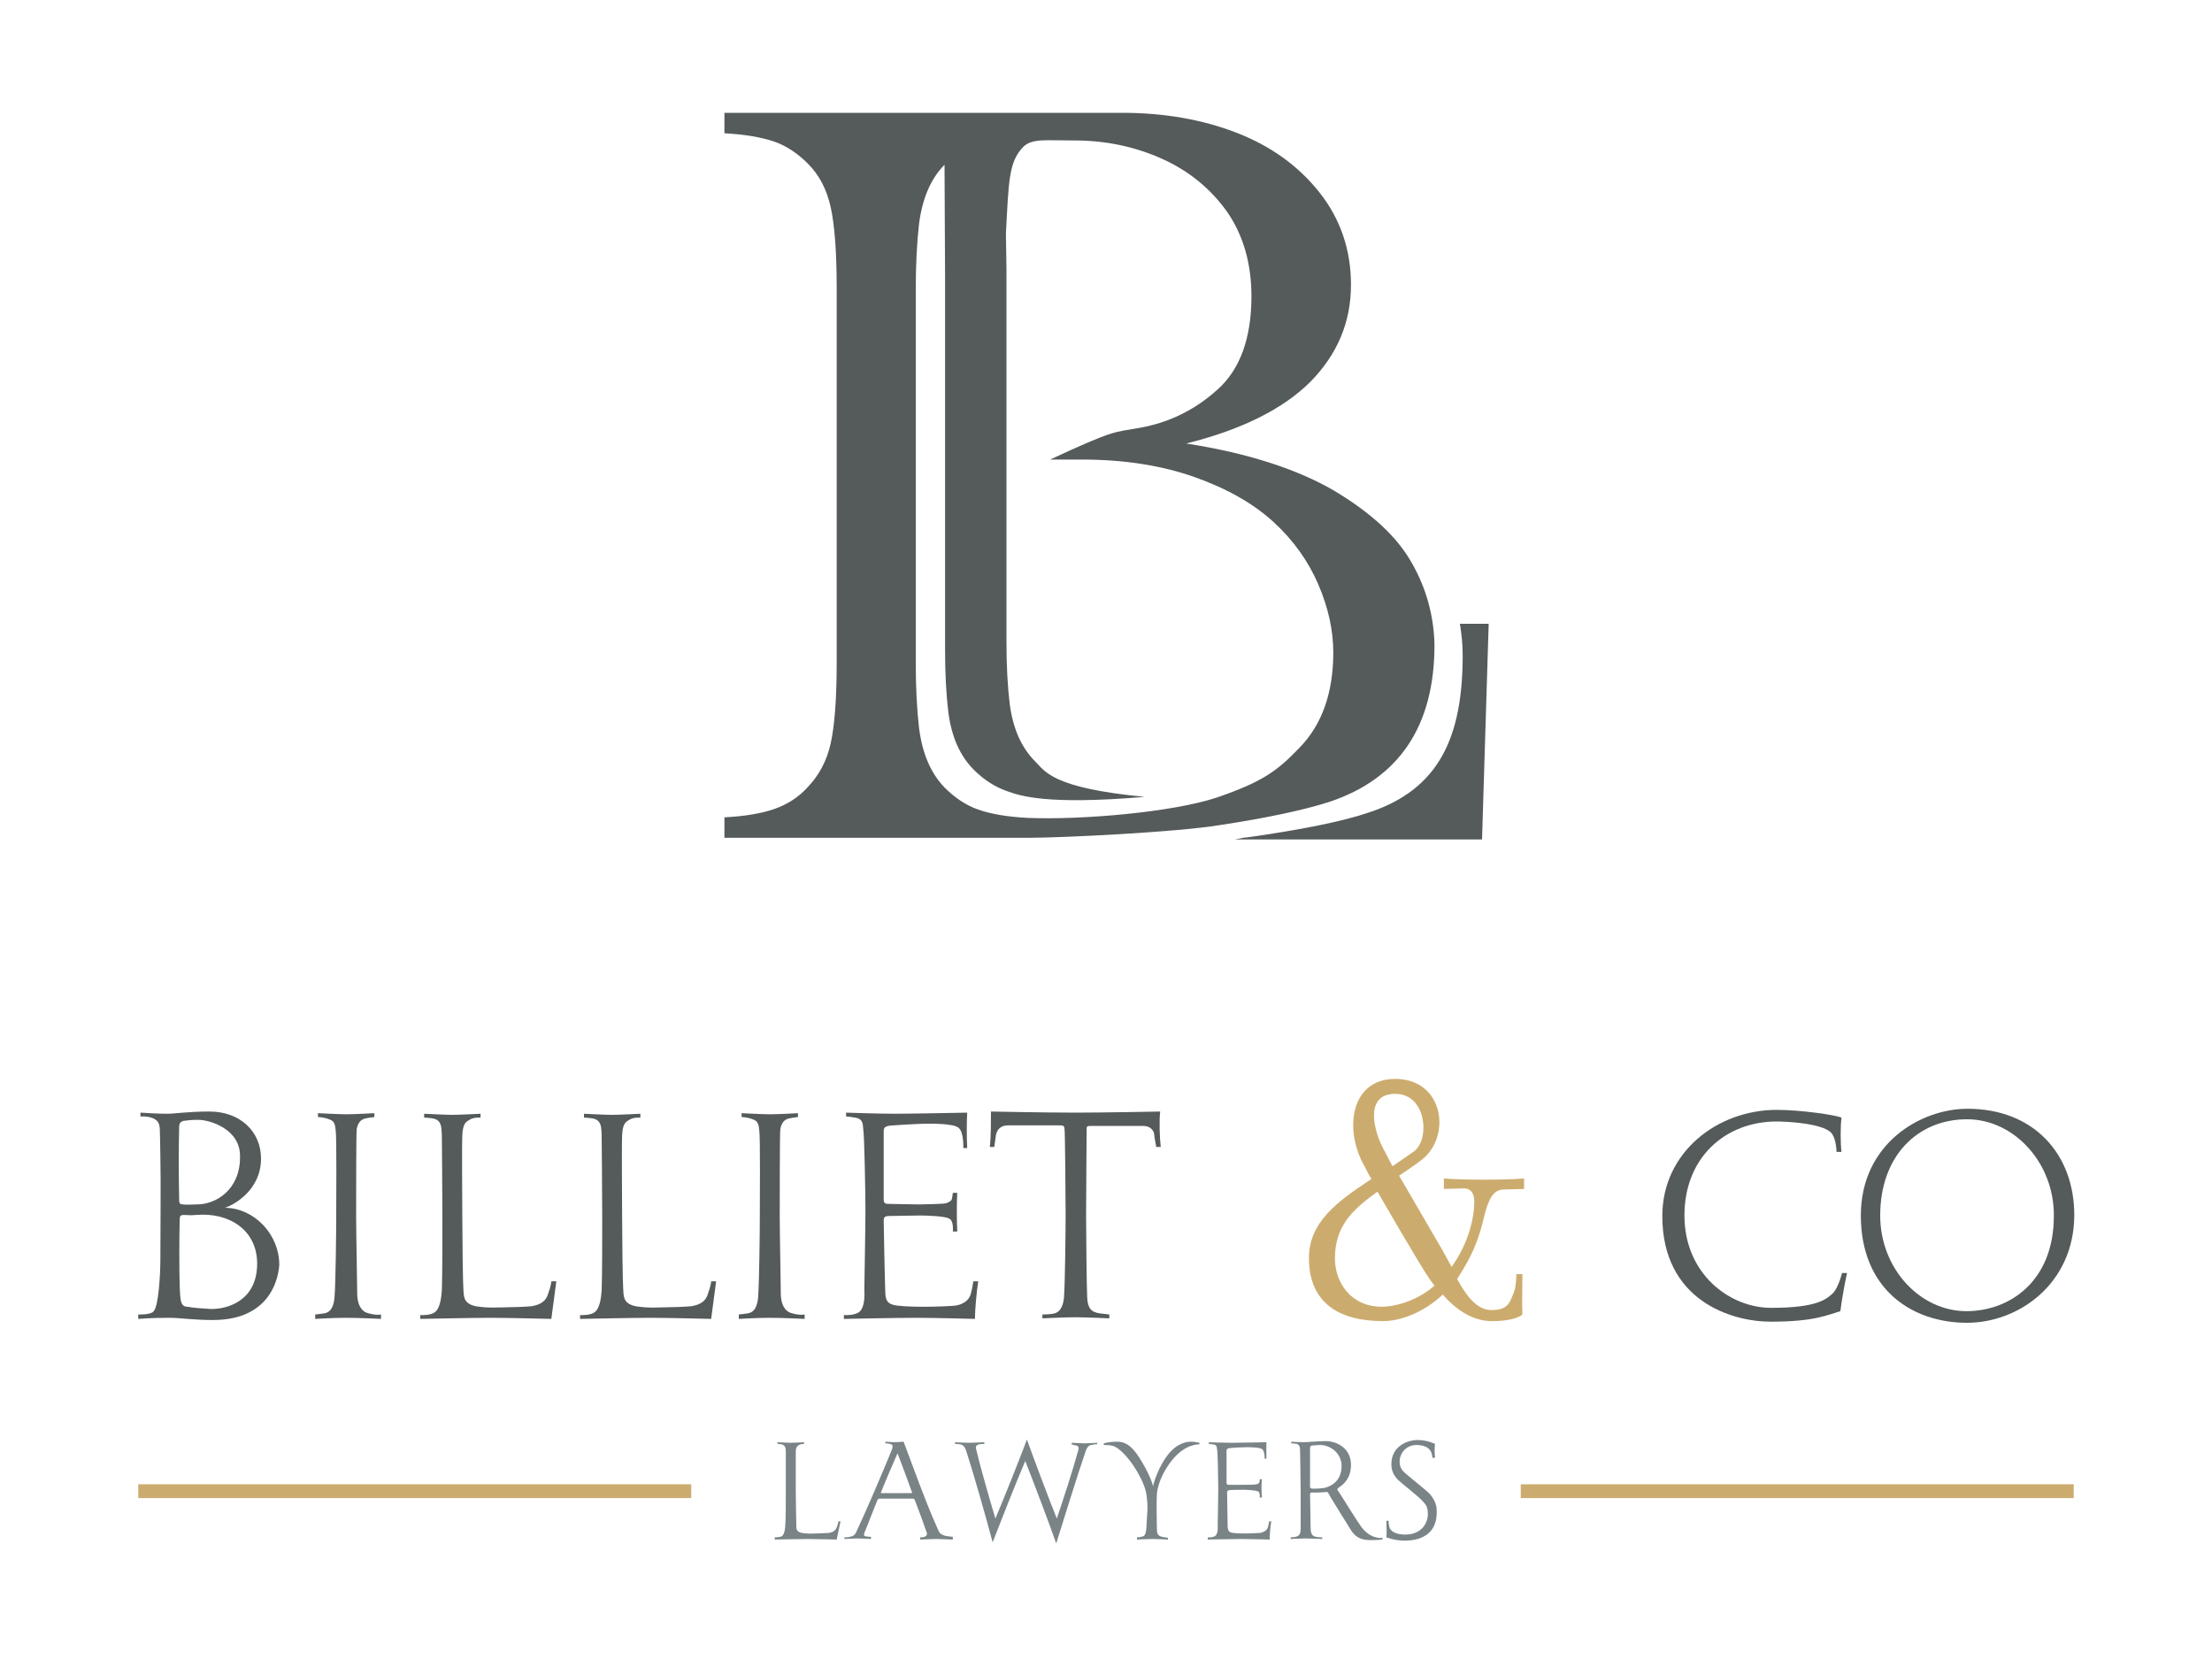 <?xml version="1.0" encoding="utf-8"?>
<!-- Generator: Adobe Illustrator 21.0.0, SVG Export Plug-In . SVG Version: 6.00 Build 0)  -->
<svg version="1.1" id="Layer_1" xmlns="http://www.w3.org/2000/svg" xmlns:xlink="http://www.w3.org/1999/xlink" x="0px" y="0px"
	 viewBox="0 0 400 300" style="enable-background:new 0 0 400 300;" xml:space="preserve">
<style type="text/css">
	.st0{fill:#555A5B;}
	.st1{fill:#7A8487;}
	.st2{fill:#CCAC6E;}
</style>
<g>
	<path class="st0" d="M255.3,101.8c-2.7-4.8-7.4-9.1-14.1-13.1c-6.7-3.9-15.7-6.8-26.7-8.5c10.1-2.5,17.6-6.3,22.5-11.2
		c4.8-4.9,7.3-10.7,7.3-17.5c0-6.3-1.9-11.9-5.7-16.7c-3.8-4.8-8.8-8.4-15-10.8c-6.2-2.4-13.1-3.6-20.7-3.6c-0.5,0-71.9,0-71.9,0
		v3.7c3.7,0.2,6.6,0.7,9,1.5c2.3,0.8,4.3,2.2,6.1,4c2.1,2.1,3.4,4.7,4.1,7.8c0.7,3.1,1.1,8,1.1,14.6v67.9c0,6.6-0.4,11.5-1.1,14.6
		c-0.7,3.1-2.1,5.7-4.1,7.8c-1.7,1.9-3.8,3.2-6.1,4c-2.3,0.8-5.3,1.3-9,1.5v3.7h55c5.9,0,26.7-1,34.6-2.3c7.9-1.2,14.8-2.6,19.8-4.2
		c12.6-4.2,19-13.7,19-28.4C259.3,111.6,258,106.5,255.3,101.8z M181.9,42.3c0.5-9.5,0.5-13,3.1-15.7c1.6-1.6,3.9-1.2,9.3-1.2
		c5.6,0,10.9,1.1,15.8,3.3c4.9,2.2,8.8,5.4,11.8,9.6c2.9,4.2,4.4,9.3,4.4,15.3c0,7.6-2.1,13.3-6.2,16.9c-4.1,3.7-8.9,6-14.2,6.9
		c-4.4,0.8-4.2,0.2-16,5.7c0,0,5.1,0,5.7,0c7.8,0,14.6,1.1,20.5,3.2c5.9,2.1,10.6,4.8,14.2,8.1c3.6,3.3,6.3,7.1,8.1,11.3
		c1.8,4.2,2.7,8.3,2.7,12.3c0,7.2-2,13-6.1,17.2c-4.1,4.3-6.8,6.2-14.9,9c-8.1,2.7-24.6,4.1-34.3,3.7c-3.7-0.2-6.6-0.7-8.9-1.5
		c-2.3-0.8-4.3-2.2-6.1-4c-2.5-2.6-4-6.1-4.6-10.7c-0.4-3.4-0.6-7.3-0.6-11.8V52.2c0-4.4,0.2-8.3,0.6-11.8c0.6-4.5,2.1-8.1,4.6-10.6
		l0.1,20.4v67.4c0,4.3,0.2,8,0.6,11.3c0.6,4.4,2.1,7.8,4.6,10.3c1.8,1.8,3.8,3.1,6.1,3.9c2.3,0.8,7,2.5,24.8,1
		c-16.7-1.6-18-4.6-19.8-6.4c-2.5-2.5-4-5.9-4.6-10.3c-0.4-3.3-0.6-7-0.6-11.3V48.6L181.9,42.3z"/>
	<path class="st0" d="M264,112.8c0.3,1.9,0.5,3.7,0.5,5.7c0,14.7-4.2,24.2-16.9,28.4c-5,1.7-11.9,3-19.8,4.2c-0.9,0.1-1.9,0.3-3,0.4
		c-0.5,0.1-1,0.2-1.5,0.3h44.7l1.2-39L264,112.8z"/>
</g>
<g>
	<path class="st1" d="M151.3,278.4c0,0-3.7-0.1-5.2-0.1c-1.5,0-6,0.1-6,0.1V278c0,0,0.5,0,1-0.1c0.5-0.1,0.8-0.6,0.9-2
		c0.1-1.4,0.1-4.2,0.1-6.3c0-2.1,0-6.5,0-7c0-0.5,0-1.2-0.7-1.4c-0.4-0.1-0.8-0.1-0.8-0.1v-0.3c0,0,1.9,0.1,2.4,0.1s2.4-0.1,2.4-0.1
		v0.3c0,0-0.6,0-0.9,0.2c-0.3,0.2-0.6,0.3-0.6,1.3c0,1,0,5.3,0,7c0,1.7,0.1,5.7,0.1,6.2c0,0.5-0.1,1.2,1,1.4
		c1.1,0.2,2.1,0.1,2.7,0.1s1.7-0.1,2.2-0.1c0.4-0.1,1.1-0.2,1.4-1c0.3-0.8,0.3-1.1,0.3-1.1h0.4L151.3,278.4z"/>
	<path class="st1" d="M172.2,278.4c0,0-2.3-0.1-2.9-0.1c-0.6,0-2.9,0.1-2.9,0.1V278c0,0,0.5,0,0.8-0.1c0.2-0.1,0.5-0.3,0.4-0.7
		c-0.5-1.5-1.6-4.5-2.2-6c-0.1-0.1-0.1-0.2-0.3-0.2H159c-0.1,0-0.2,0.1-0.3,0.2c-0.6,1.4-1.8,4.6-2.4,6c-0.1,0.3-0.1,0.6,0.2,0.6
		c0.3,0.1,1,0.1,1,0.1v0.4c0,0-1.8-0.1-2.4-0.1c-0.5,0-2.4,0.1-2.4,0.1V278c0,0,0.8,0,1-0.1c0.2-0.1,0.8,0,1.2-1
		c1.7-3.6,4.9-11.1,6.4-14.8c0.1-0.2,0.2-0.8-0.1-0.9c-0.4-0.2-1.1-0.2-1.1-0.2v-0.3c0.5,0,1.2,0.1,1.8,0.1l1.5-0.1
		c1.7,4.5,3.9,10.7,6,15.4c0.5,1.2,0.6,1.2,0.8,1.3c0.4,0.3,0.9,0.4,2.1,0.5V278.4z M162.3,262.8c-0.8,1.8-2.3,5.3-3,7.1
		c-0.1,0.1,0,0.1,0.1,0.1c1.6,0,3.6,0,5.4,0c0.1,0,0.2-0.1,0.1-0.2C164.3,268.1,163,264.6,162.3,262.8z"/>
	<path class="st1" d="M197.4,261.3c-0.2,0-0.6,0-1,0.9c-1.5,4.3-4.1,12.8-5.4,16.9c-1.3-3.7-3.8-10.3-5.6-14.9
		c-1.6,3.7-4.5,11.1-5.9,14.7c-1.1-4.2-3.5-12.6-4.8-16.6c-0.2-0.6-0.5-1-1-1.1c-0.5-0.1-1-0.1-1-0.1v-0.3c0,0,2,0.1,2.5,0.1
		c0.6,0,2.8-0.1,2.8-0.1v0.3c0,0-0.6,0-1,0.1c-0.4,0.1-0.6,0.3-0.5,0.8c0.7,3,2.5,9.3,3.5,12.6c1.8-4.3,4.4-10.8,5.7-14.3
		c1.2,3.4,4,10.8,5.4,14.3c1.1-3.2,3.1-9.4,3.9-12.4c0.1-0.4,0-0.8-0.4-0.8c-0.4-0.1-0.8-0.2-0.8-0.2v-0.3c0,0,2,0.1,2.4,0.1
		c0.4,0,2.2-0.1,2.2-0.1v0.3C198.4,261.1,197.7,261.2,197.4,261.3z"/>
	<path class="st1" d="M214.4,261.9c-2.6,1.4-5,5.5-5.2,8.3c-0.1,1.5,0,5.4,0,6.2c0,0.8,0.1,1.3,0.9,1.5c0.7,0.1,1.1,0.2,1.1,0.2v0.3
		c0,0-1.7-0.1-2.7-0.1c-1.1,0-2.9,0.1-2.9,0.1V278c0,0,0.4,0,0.8-0.1c0.4-0.1,0.8-0.1,0.9-1.6c0.1-2.8,0.4-3.4,0-6.1
		c-0.3-2.2-2.8-6.6-5.2-8.3c-0.7-0.5-1.3-0.6-2.5-0.6v-0.3c0,0,1-0.3,2.4-0.3c1.3,0,2.2,0.6,3,1.5c1.2,1.3,3.3,5.2,3.5,6.6
		c0.2-1.2,1.6-5,3.7-6.8c0.8-0.7,1.9-1.3,3.2-1.3c0.7,0,1.5,0.2,1.5,0.2v0.3C216.8,261.1,215.4,261.3,214.4,261.9z"/>
	<path class="st1" d="M229.6,278.4c0,0-3.4-0.1-5-0.1c-1.7,0-6.2,0.1-6.2,0.1V278c0,0,1.1,0.1,1.5-0.4c0.4-0.6,0.3-1.5,0.3-1.8
		c0-0.2,0.1-5.3,0.1-6.7c0-1.4-0.1-6.5-0.2-6.9c-0.1-0.3,0.1-0.9-0.7-1c-0.5-0.1-0.8-0.1-0.8-0.1v-0.3c0,0,2.7,0.1,4.2,0.1
		c1.5,0,6.2-0.1,6.2-0.1c0,0.8,0,2.1,0,3h-0.3c0,0,0-1.3-0.4-1.7c-0.4-0.4-2.5-0.4-2.9-0.4s-3,0.1-3.2,0.2c-0.1,0-0.4,0.1-0.4,0.4
		v5.8c0,0.3,0.1,0.4,0.4,0.4c0.3,0,2.2,0,2.7,0c0.4,0,2.1,0,2.3-0.1c0.2,0,0.5-0.2,0.5-0.3c0.1-0.1,0.1-0.6,0.1-0.6h0.4
		c-0.1,0.8-0.1,2.2,0,3.3h-0.4c0,0,0.1-0.9-0.3-1.1c-0.3-0.2-2-0.3-2.6-0.3c-0.6,0-2.6,0-2.7,0.1c-0.2,0-0.3,0.1-0.3,0.4
		c0,0.3,0.1,5.3,0.1,6.3c0.1,0.6,0.2,0.9,1,1c0.8,0.1,1.8,0.1,2.5,0.1c0.7,0,2-0.1,2.4-0.1c0.4-0.1,1-0.3,1.3-0.8
		c0.2-0.5,0.3-1.3,0.3-1.3h0.4C229.7,276,229.6,277.6,229.6,278.4z"/>
	<path class="st1" d="M249.9,278.4c0,0-0.7,0.1-2,0.1s-2.6-0.2-3.6-1.8c-1-1.6-4-6.4-4.1-6.7c-0.1-0.2-0.2-0.2-0.3-0.2
		c-0.2,0-1,0.1-1.6,0.1h-1.1c-0.2,0-0.3,0.1-0.3,0.3c0,0.2,0.1,5.2,0.1,6c0,0.8,0.1,1.5,0.9,1.7c0.4,0.1,1.2,0.1,1.2,0.1v0.3
		c0,0-1.9-0.1-3-0.1c-1,0-2.7,0.1-2.7,0.1V278c0,0,0.8,0,1.2-0.2c0.4-0.2,0.6-0.5,0.6-1.4c0-0.9,0-5.6,0-6.9c0-1.2-0.1-6.7-0.1-7.1
		c0-0.4,0-1.1-0.6-1.3c-0.6-0.1-1-0.1-1-0.1v-0.3c0,0,1.5,0.1,2.2,0.1c0.7,0,2.4-0.2,4.1-0.2s4.5,1.1,4.5,4.3c0,2.4-1.3,3.5-2.2,4.1
		c-0.3,0.2-0.3,0.3-0.2,0.5c0.2,0.2,3.7,5.9,4,6.2c0.2,0.4,1.7,2.6,4.1,2.4V278.4z M238.7,261.3c-0.5,0-1.1,0.1-1.5,0.1
		c-0.4,0.1-0.3,0.7-0.3,1c0,0.3,0,6.1,0,6.4c0,0.2,0,0.3,0.4,0.4c0.4,0,2.2,0,2.7-0.3c0.6-0.2,2.6-1,2.6-3.8
		C242.6,262.8,240.6,261.3,238.7,261.3z"/>
	<path class="st1" d="M254,278.6c-1.8,0-3.3-0.6-3.3-0.6c0.1-0.7,0-2.2,0-3h0.4c0,0,0,0.8,0.2,1.3c0.3,0.8,1.5,1.2,2.8,1.2
		c2.9,0,4.1-2,4.1-3.7c0-1.3-0.3-1.7-1.1-2.5c-0.6-0.7-3.7-3.1-4.3-3.7c-0.6-0.6-1.2-1.5-1.2-2.8c0-3.3,2.9-4.4,4.8-4.4
		c1.7,0,3.1,0.7,3.1,0.7c-0.1,0.7-0.1,1.8,0,2.5H259c0-1.6-1.2-2.3-2.8-2.3c-2.2,0-3.1,1.8-3.1,2.9c0,0.5,0,1.3,0.9,2.1
		c1,0.9,3.9,3.2,4.3,3.6c0.4,0.4,1.5,1.6,1.5,3.2C260,277.1,257.3,278.6,254,278.6z"/>
</g>
<g>
	<rect x="25" y="268.4" class="st2" width="100" height="2.5"/>
	<rect x="275" y="268.4" class="st2" width="100" height="2.5"/>
</g>
<g>
	<path class="st0" d="M38.5,238.7c-3.6,0-5.9-0.4-7.9-0.4c-3.4,0-5.6,0.2-5.6,0.2v-0.8c0,0,2.3,0.1,2.8-0.6c0.9-1,1.2-6.8,1.2-9.4
		c0-4.6,0.1-14.2,0-18.5c0-1.8-0.1-4.7-0.1-4.9c0-0.2,0-1.1-0.5-1.6c-1-1-3-0.8-3-0.8v-0.7c1.7,0.1,3.2,0.2,4.9,0.2
		c1.4,0,3.6-0.4,7.6-0.4c5.5,0,9.3,3.6,9.3,8.5c0,5.9-5.2,8.5-6.5,8.9c5.4,0.1,9.8,4.9,9.8,10.3C50.4,230.4,49.4,238.7,38.5,238.7z
		 M35.9,202.5c-1.4,0-2,0.1-2.8,0.2c-0.5,0.2-0.7,0.5-0.7,1c-0.1,4.1-0.1,8.5,0,13.4c0,0.5,0.2,0.7,0.7,0.7c0.6,0.1,1.4,0,2.5,0
		c3.5,0,7.8-2.7,7.8-8.5C43.6,204.1,37.8,202.5,35.9,202.5z M35.5,219.7c-1,0.1-1.9,0-2.3,0c-0.5,0-0.7,0.2-0.7,0.7
		c-0.1,3-0.1,9.4,0,12.3c0.1,2.3,0.1,3.6,1.4,3.6c1,0.2,2.5,0.3,4.1,0.4c3,0.1,8.5-1.4,8.5-8.2C46.5,222.4,41.4,219.2,35.5,219.7z"
		/>
	<path class="st0" d="M62.6,238.3c-2.5,0-5.6,0.2-5.6,0.2v-0.8c0,0,1-0.1,1.6-0.2c0.6-0.1,1.7-0.4,1.9-3c0.2-2.7,0.3-11.9,0.3-14.6
		c0-2.8,0.1-14.4-0.1-15.5c-0.1-1-0.2-1.7-1.2-2c-1-0.4-2-0.4-2-0.4v-0.7c0,0,3.9,0.2,5.2,0.2c1.2,0,5-0.2,5-0.2v0.7
		c0,0-1.1,0.1-1.8,0.3c-0.7,0.2-1.2,0.8-1.4,1.9c-0.1,1-0.1,12.5-0.1,15.7c0,3.2,0.2,12.8,0.2,14.4c0.1,1.6,0.7,2.9,2.1,3.2
		c1.4,0.4,2.2,0.2,2.2,0.2v0.8C68.9,238.5,65.1,238.3,62.6,238.3z"/>
	<path class="st0" d="M99.7,238.5c0,0-7.8-0.2-11-0.2c-3.3,0-12.7,0.2-12.7,0.2v-0.7c0,0,1,0.1,2-0.2c1-0.3,1.7-1.2,1.9-4.3
		c0.1-3,0.1-8.9,0.1-13.3c0-4.4-0.1-13.7-0.1-14.7c-0.1-1.1,0.1-2.6-1.4-3c-0.9-0.2-1.8-0.2-1.8-0.2v-0.7c0,0,3.9,0.2,5.1,0.2
		c1.1,0,5.1-0.2,5.1-0.2v0.7c0,0-1.3-0.1-2,0.4c-0.7,0.4-1.2,0.7-1.3,2.8c-0.1,2.1,0,11.3,0,14.8c0,3.5,0.1,12,0.2,13.1
		c0.1,1.1-0.1,2.5,2.2,3c2.3,0.4,4.4,0.2,5.6,0.2c1.2,0,3.6-0.1,4.6-0.2c0.9-0.2,2.4-0.5,2.9-2.2c0.6-1.6,0.6-2.3,0.6-2.3h0.9
		L99.7,238.5z"/>
	<path class="st0" d="M128.6,238.5c0,0-7.8-0.2-11-0.2s-12.7,0.2-12.7,0.2v-0.7c0,0,1,0.1,2-0.2c1-0.3,1.7-1.2,1.9-4.3
		c0.1-3,0.1-8.9,0.1-13.3c0-4.4-0.1-13.7-0.1-14.7c-0.1-1.1,0.1-2.6-1.4-3c-0.9-0.2-1.8-0.2-1.8-0.2v-0.7c0,0,3.9,0.2,5.1,0.2
		c1.1,0,5.1-0.2,5.1-0.2v0.7c0,0-1.3-0.1-2,0.4c-0.7,0.4-1.2,0.7-1.3,2.8c-0.1,2.1,0,11.3,0,14.8c0,3.5,0.1,12,0.2,13.1
		c0.1,1.1-0.1,2.5,2.2,3c2.3,0.4,4.4,0.2,5.6,0.2s3.6-0.1,4.6-0.2c0.9-0.2,2.4-0.5,2.9-2.2c0.6-1.6,0.6-2.3,0.6-2.3h0.9L128.6,238.5
		z"/>
	<path class="st0" d="M139.2,238.3c-2.5,0-5.6,0.2-5.6,0.2v-0.8c0,0,1-0.1,1.6-0.2c0.6-0.1,1.7-0.4,1.9-3c0.2-2.7,0.3-11.9,0.3-14.6
		c0-2.8,0.1-14.4-0.1-15.5c-0.1-1-0.2-1.7-1.2-2c-1-0.4-2-0.4-2-0.4v-0.7c0,0,3.9,0.2,5.2,0.2c1.2,0,5-0.2,5-0.2v0.7
		c0,0-1.1,0.1-1.8,0.3c-0.7,0.2-1.2,0.8-1.4,1.9c-0.1,1-0.1,12.5-0.1,15.7c0,3.2,0.2,12.8,0.2,14.4c0.1,1.6,0.7,2.9,2.1,3.2
		c1.4,0.4,2.2,0.2,2.2,0.2v0.8C145.5,238.5,141.6,238.3,139.2,238.3z"/>
	<path class="st0" d="M176.3,238.5c0,0-7.1-0.2-10.6-0.2c-3.6,0-13.1,0.2-13.1,0.2v-0.7c0,0,2.4,0.2,3.1-0.9
		c0.8-1.2,0.6-3.3,0.6-3.8c0-0.4,0.2-11.2,0.2-14.3c0-3-0.2-13.8-0.4-14.6c-0.1-0.7,0.1-1.9-1.5-2.1c-1-0.2-1.6-0.2-1.6-0.2v-0.7
		c0,0,5.7,0.2,8.8,0.2c3.1,0,13.1-0.2,13.1-0.2c-0.1,1.6-0.1,4.4,0,6.4h-0.7c0,0,0.1-2.8-0.8-3.6c-0.8-0.9-5.3-0.8-6.1-0.8
		s-6.4,0.3-6.7,0.4c-0.2,0.1-0.8,0.1-0.8,0.9v12.3c0,0.6,0.1,0.9,0.8,0.9c0.6,0,4.6,0.1,5.6,0.1c0.9,0,4.5-0.1,4.8-0.2
		c0.4-0.1,1-0.4,1.1-0.7c0.1-0.3,0.2-1.2,0.2-1.2h0.8c-0.1,1.8-0.1,4.8,0,7h-0.8c0,0,0.2-1.9-0.6-2.3c-0.7-0.5-4.1-0.6-5.4-0.6
		c-1.3,0-5.4,0.1-5.8,0.1c-0.4,0.1-0.7,0.1-0.7,0.8c0,0.6,0.2,11.2,0.3,13.3c0.1,1.3,0.5,1.9,2.2,2.1c1.7,0.2,3.8,0.2,5.3,0.2
		c1.5,0,4.2-0.1,5.1-0.2c0.9-0.1,2.2-0.6,2.7-1.7c0.4-1,0.6-2.7,0.6-2.7h0.9C176.6,233.5,176.3,236.9,176.3,238.5z"/>
	<path class="st0" d="M209.1,207.5c0,0-0.4-2.1-0.4-2.5c-0.1-0.5-0.6-1.4-2-1.4h-9.4c-0.7,0-0.8,0.1-0.8,0.5
		c0,0.5-0.1,13.1-0.1,15.7c0,2.6,0.1,13.1,0.2,14.9c0.1,1.8,0.7,2.6,2.3,2.8c0.9,0.1,1.7,0.2,1.7,0.2v0.7c0,0-4.3-0.2-6.2-0.2
		c-1.9,0-5.9,0.2-5.9,0.2v-0.7c0,0,0.9,0,1.7-0.1c0.7-0.1,1.9-0.3,2.2-2.9c0.2-2.6,0.3-12.7,0.3-15c0-2.3-0.1-15.1-0.2-15.6
		s-0.1-0.6-1-0.6h-9.1c-0.7,0-1.9,0.1-2.3,1.7c-0.1,0.7-0.3,2.2-0.3,2.2H179c0.2-1.9,0.2-4.8,0.2-6.4c0,0,9.8,0.2,15.2,0.2
		s15.4-0.2,15.4-0.2c-0.2,1.5-0.1,4.8,0.1,6.4H209.1z"/>
	<path class="st2" d="M272,215.1c-1.6,0-2.6,1-3.5,4.4c-0.9,3.9-1.9,6.7-3.9,10l-1.1,1.8c1.6,2.9,3.5,5.6,6.2,5.6
		c3.1,0,3.3-1.4,4.1-3.3c0.4-1.1,0.4-3.2,0.4-3.2h1.1c0,2-0.1,5.6,0,7.3c0,0-1.1,1.2-5.5,1.2c-3.1,0-6.1-1.6-8.9-4.8
		c-3.4,3.2-7.6,4.8-10.8,4.8c-8.1,0-13.4-3.4-13.4-11.4c0-6.4,4.9-10.1,11.3-14.3c-0.5-0.8-0.9-1.6-1.3-2.4
		c-3.7-6.5-2.5-15.7,5.6-15.7c8.9,0,10.2,10.6,4.7,14.7c-1.4,1.1-2.7,1.9-4,2.8l7.8,13.4l1.7,3.1l0.8-1.2c2.4-3.9,3.3-7.8,3.3-10.6
		c0-1.5-0.6-2.4-1.9-2.4l-3.6,0.1v-1.9c3.7,0.3,10.9,0.3,14.5,0v1.9L272,215.1z M259.4,232.5c-1.1-1.4-2.1-3.1-3.2-4.9
		c-2.1-3.5-4.7-7.9-7.1-12.1c-4.8,3.4-7.7,6.4-7.7,12.1c0,4.1,2.7,8.7,8.5,8.7C251.9,236.3,255.9,235.5,259.4,232.5z M251.8,210.9
		l3.9-2.7c2.9-2.1,2.3-10.4-3.4-10.4c-5.6,0-4,6.7-1.9,10.4L251.8,210.9z"/>
	<path class="st0" d="M332.8,237.1c-2.4,0.7-4.7,1.9-12.6,1.9c-7.2,0-19.6-3.9-19.6-19.1c0-11.5,9.9-19.2,20.7-19.2
		c4.3,0,10.5,0.9,11.7,1.4c-0.2,1.6-0.2,4.6,0,6.2h-0.9c0,0,0-2.4-1-3.5c-1.7-1.7-8.1-2-9.8-2c-9.3,0-16.7,6.5-16.7,17
		c0,10.5,8.1,16.7,15.7,16.7c8.6,0,10.1-1.7,11.2-2.7c1-1.1,1.6-3.6,1.6-3.6h0.9C333.5,232.5,333,235.4,332.8,237.1z"/>
	<path class="st0" d="M355.7,239.2c-10.1,0-19.2-6.2-19.2-19.4c0-12.9,10.7-19.3,19.3-19.3c11.8,0,19.3,8,19.3,19.3
		C375,232.2,365,239.2,355.7,239.2z M355.7,202.4c-8.9,0-15.7,6.6-15.7,17.4c0,9.6,7.2,17.3,15.6,17.3c7.8,0,15.8-5.4,15.8-17.2
		C371.5,210.4,364.3,202.4,355.7,202.4z"/>
</g>
</svg>
